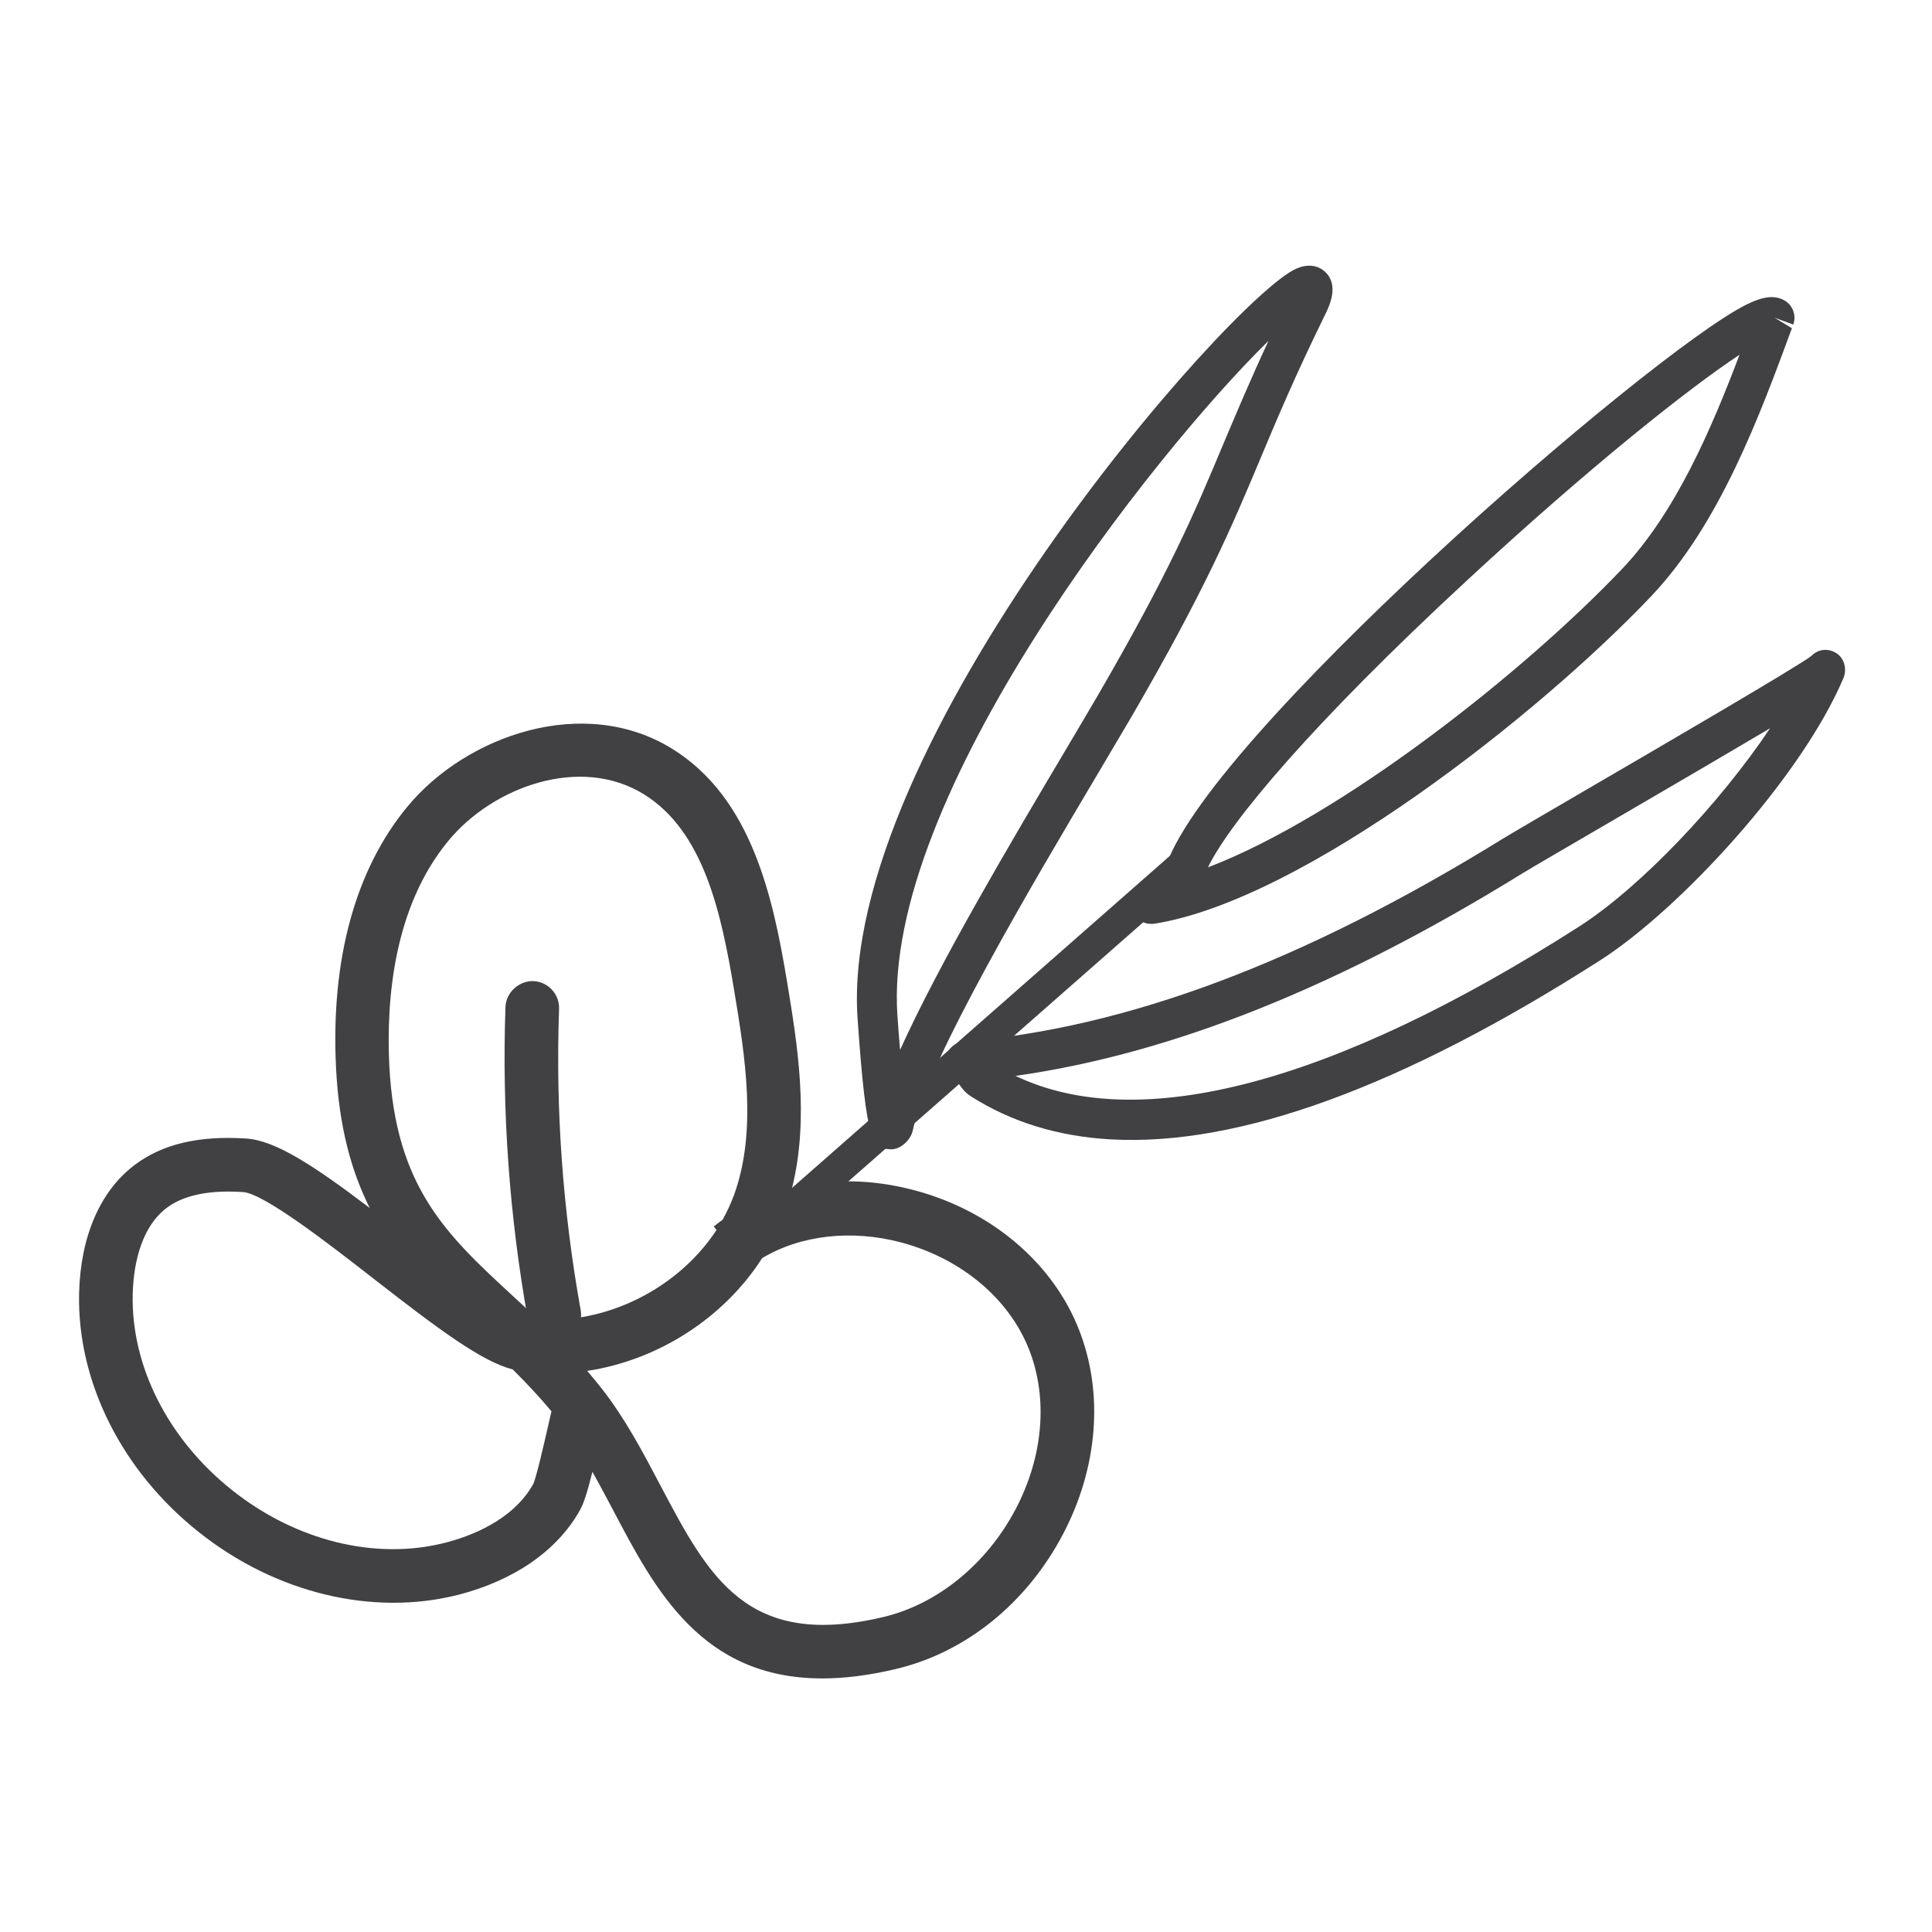<svg xml:space="preserve" style="enable-background:new 0 0 160 160;" viewBox="0 0 160 160" y="0px" x="0px" xmlns:xlink="http://www.w3.org/1999/xlink" xmlns="http://www.w3.org/2000/svg" id="Layer_1" version="1.1">
<style type="text/css">
	.st0{fill:#414042;}
</style>
<g>
	<g>
		<g>
			<path d="M53.53,110.76c-0.5-0.54-0.45-1.38,0.1-1.87l44.15-38.8c0.55-0.49,1.41-0.44,1.91,0.1
				c0.5,0.54,0.45,1.38-0.1,1.87l-44.15,38.8C55.15,111.1,53.77,111.03,53.53,110.76z" class="st0"></path>
		</g>
		<g>
			<path d="M73.76,95.18c-0.01,0-0.01,0-0.02,0c-1.44-0.1-1.98-0.14-2.72-10.85c-1.57-22.62,30.88-59.66,36.31-62.07
				c1.37-0.61,2.19,0.02,2.48,0.32c1.09,1.13,0.27,2.8-0.13,3.6c-2.43,4.96-3.89,8.44-5.3,11.8c-2.33,5.55-4.53,10.8-10.7,21.42
				c-0.75,1.28-1.68,2.85-2.73,4.62c-5.29,8.91-14.15,23.83-15.35,29.57l0,0C75.44,94.39,74.58,95.22,73.76,95.18z M73.94,93.25
				l0.05,0.01L73.94,93.25z M105.05,28.23c-9.46,9.26-31.99,37.74-30.73,55.87c0.07,1.01,0.14,1.97,0.22,2.85
				c3.26-7.22,9.25-17.33,13.58-24.62c1.04-1.76,1.97-3.32,2.71-4.59c6.07-10.44,8.13-15.35,10.51-21.04
				C102.42,34.15,103.52,31.52,105.05,28.23z" class="st0"></path>
		</g>
		<g>
			<path d="M95.24,76.51c-0.63-0.03-1.2-0.43-1.44-1.03c-0.29-0.71-0.04-1.53,0.59-1.97c1-0.69,1.64-1.13,2.05-1.4
				c2.89-10.51,40.15-42.86,48.16-46.87c1.03-0.51,2.22-0.95,3.23-0.33c0.66,0.41,0.95,1.24,0.68,1.97l-1.55-0.57l1.44,0.87
				c-2.66,7.22-5.97,16.2-11.65,22.19c-9.28,9.78-28.78,25.17-41.16,27.13C95.47,76.51,95.36,76.52,95.24,76.51z M144.06,29.38
				c-4.18,2.76-12.38,9.25-22.53,18.65c-12.83,11.86-19.7,20.07-21.49,23.8c11.14-4.26,26.27-16.26,34.32-24.74
				C138.76,42.45,141.71,35.58,144.06,29.38z" class="st0"></path>
		</g>
		<g>
			<path d="M92.03,94.36c-4.39-0.24-8.27-1.43-11.63-3.57c-0.57-0.36-0.91-0.9-1.19-1.33c-0.05-0.09,0.03-0.04,0.2,0.01
				c-0.6-0.21-1.05-0.75-1.11-1.43c-0.07-0.91,0.6-1.7,1.51-1.78c13.55-1.13,28.13-6.61,44.58-16.76c0.76-0.47,3.56-2.1,7.07-4.15
				c6.15-3.58,17.59-10.25,18.58-11.05c0.55-0.57,1.39-0.63,2.05-0.2c0.67,0.44,0.88,1.33,0.57,2.07
				c-3.49,8.23-13.52,19.13-20.16,23.37C116.17,89.99,102.62,94.94,92.03,94.36z M84.1,89.1c10.19,4.88,26.27,0.67,46.62-12.33
				c5.18-3.31,11.74-10.28,15.87-16.46c-2.87,1.7-7.14,4.21-13.48,7.9c-3.47,2.02-6.25,3.64-7,4.1
				C110.82,81.76,97.03,87.27,84.1,89.1z" class="st0"></path>
		</g>
	</g>
	<g>
		<g>
			<path d="M68.1,139c-9.98,0-13.84-7.31-17.3-13.89c-0.57-1.07-1.14-2.16-1.74-3.22c-0.41,1.66-0.71,2.6-1.03,3.17
				c-1.85,3.33-5.44,5.83-10.1,7.02c-7.07,1.79-15.12-0.14-21.48-5.21c-6.37-5.06-10.06-12.44-9.9-19.75
				c0.11-4.71,1.74-8.49,4.61-10.65c2.3-1.73,5.32-2.44,9.26-2.18c2.41,0.17,5.59,2.25,10.2,5.75c-1.52-3.03-2.55-6.73-2.79-11.6
				c-0.45-8.96,1.6-16.44,5.92-21.65c4.85-5.87,14.62-9.34,21.98-4.74c6.46,4.05,8.26,12.06,9.45,19.25
				c0.84,5.08,1.87,11.26,0.41,17.1c3.21-0.81,6.71-0.76,10.24,0.2c6.33,1.71,11.39,6.03,13.54,11.55
				c2.05,5.25,1.55,11.41-1.34,16.91c-3.02,5.74-8.08,9.81-13.88,11.17C71.91,138.76,69.9,139,68.1,139z M48.63,113.53
				c0.4,0.47,0.79,0.95,1.19,1.45c1.97,2.51,3.45,5.34,4.89,8.07c3.99,7.56,7.16,13.54,18.42,10.87c4.49-1.05,8.58-4.39,10.97-8.92
				c2.3-4.36,2.71-9.18,1.13-13.22c-1.65-4.22-5.6-7.54-10.57-8.88c-4.14-1.1-8.34-0.62-11.54,1.29
				C59.94,109.16,54.49,112.65,48.63,113.53z M18.92,98.68c-2.2,0-3.91,0.45-5.1,1.34c-2.37,1.78-2.79,5.28-2.83,7.2
				c-0.13,5.93,2.94,11.98,8.22,16.18c5.29,4.21,11.87,5.83,17.63,4.37c2.01-0.51,5.63-1.82,7.32-4.87
				c0.27-0.58,0.93-3.49,1.25-4.89c0.09-0.41,0.18-0.79,0.26-1.13c-1.05-1.26-2.13-2.4-3.21-3.47c-2.6-0.67-6.17-3.35-11.54-7.53
				c-3.61-2.81-9.04-7.04-10.8-7.16C19.7,98.69,19.3,98.68,18.92,98.68z M44.53,109.25c5.73,0.45,11.67-2.59,14.81-7.39l-0.23-0.29
				c0.24-0.19,0.48-0.37,0.73-0.55c0.37-0.66,0.69-1.35,0.95-2.06c1.93-5.33,0.91-11.5,0.01-16.94c-1.08-6.52-2.54-13.15-7.44-16.22
				c-5.31-3.31-12.55-0.62-16.21,3.81c-4.55,5.49-5.17,13.15-4.91,18.61c0.51,10.12,4.77,14.06,10.16,19.04
				C43.11,107.91,43.82,108.57,44.53,109.25z" class="st0"></path>
		</g>
		<g>
			<path d="M45.91,111.11c-1.05,0-1.99-0.75-2.19-1.83c-1.53-8.52-2.16-17.24-1.86-25.89c0.05-1.22,1.14-2.17,2.3-2.14
				c1.22,0.05,2.18,1.07,2.14,2.3c-0.3,8.34,0.31,16.73,1.79,24.95c0.21,1.21-0.59,2.36-1.79,2.58
				C46.17,111.1,46.03,111.11,45.91,111.11z" class="st0"></path>
		</g>
	</g>
</g>
</svg>
